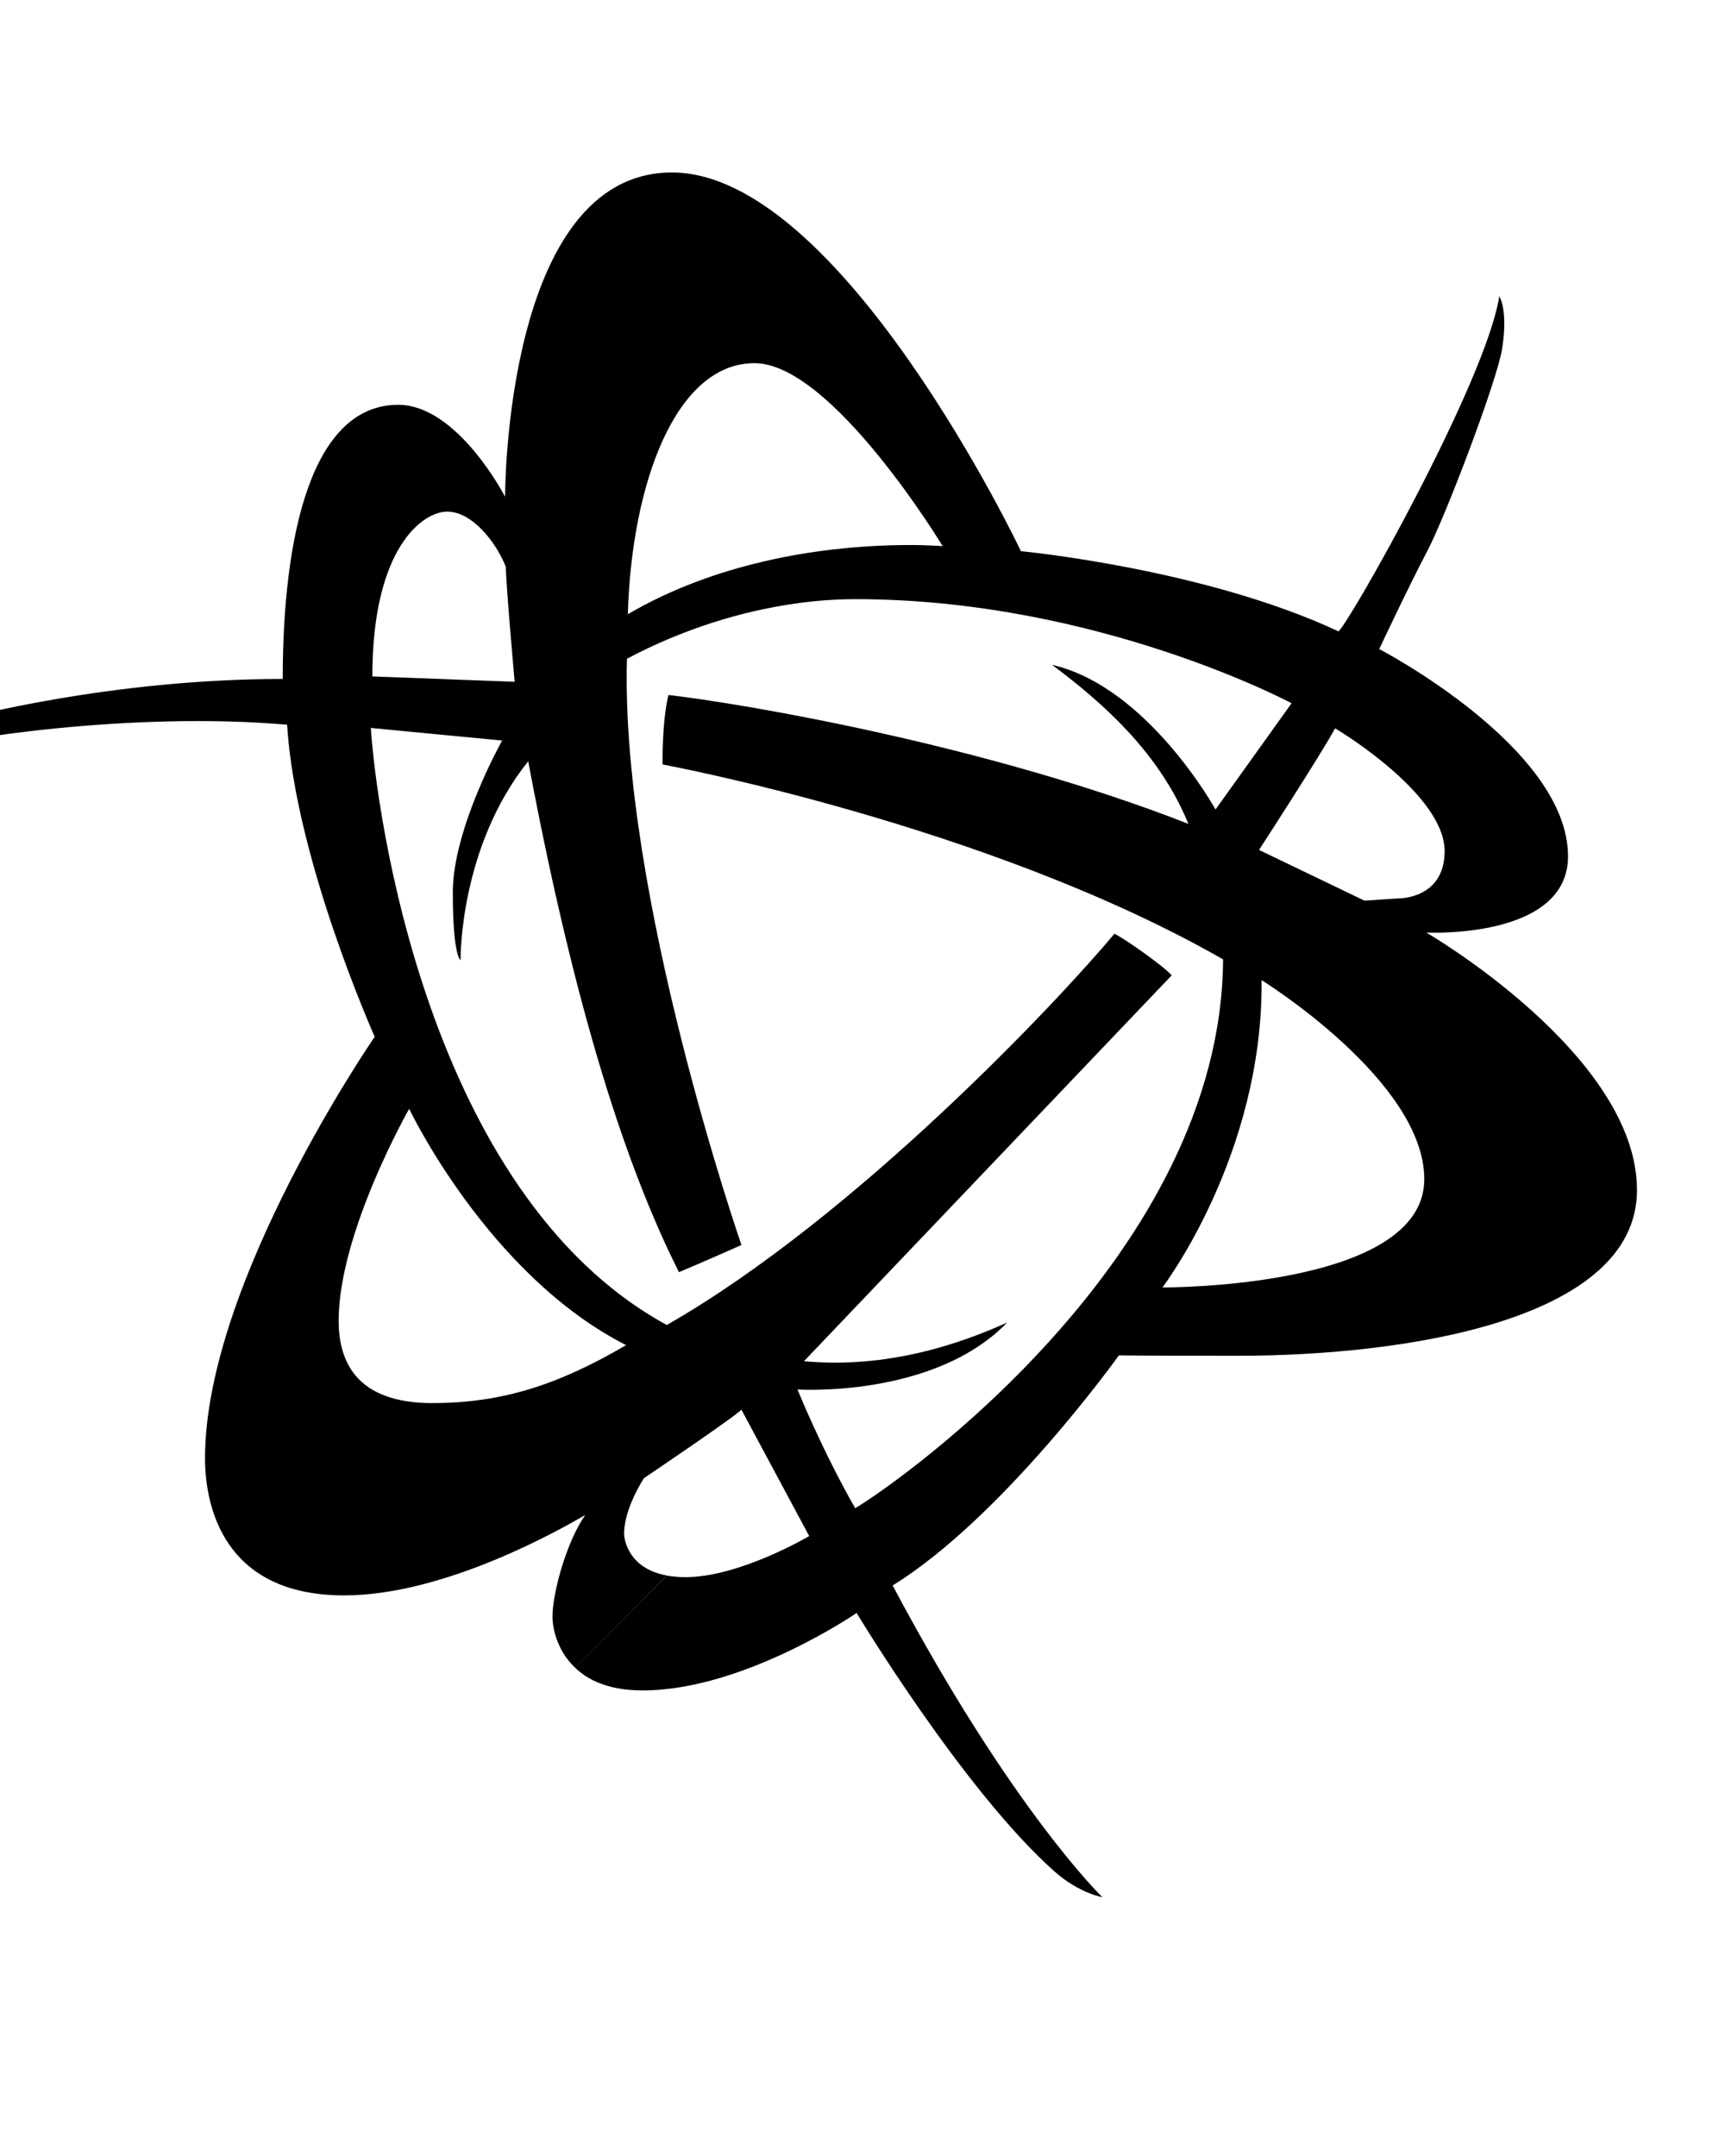 <svg xmlns="http://www.w3.org/2000/svg" xmlns:xlink="http://www.w3.org/1999/xlink" style="
" viewBox="5 0 40 50"><path d="M38.072 21.627s3.288.167 3.288-1.768c0-2.528-4.378-4.807-4.378-4.807s.685-1.456 1.113-2.27c.428-.812 1.633-3.986 1.74-4.71.137-.912-.07-1.2-.07-1.2-.298 1.954-3.476 7.576-3.728 7.77-3.102-1.455-7.363-1.86-7.363-1.86S24.504 4 20.582 4c-3.89 0-3.87 7.52-3.87 7.52s-1.1-2.132-2.478-2.132c-2.016 0-2.678 3.05-2.678 6.358-3.982 0-7.332.89-7.632.976-.3.086-1.242.77-.813.685.872-.28 4.964-.912 8.546-.6.197 3.143 2.032 7.237 2.032 7.237s-3.935 5.7-3.935 9.773c0 1.072.4 3.182 3.227 3.182 2.366 0 5.09-1.575 5.59-1.864-.437.624-.76 1.81-.76 2.355 0 .258.1.78.52 1.182l2.133-2.134c-.874-.16-.992-.808-.992-.974 0-.588.46-1.283.46-1.283s2.127-1.436 2.26-1.59l1.572 2.932s-1.608.953-2.872.953c-.16 0-.3-.013-.426-.036l-2.134 2.133c.31.298.794.53 1.57.53 2.344 0 4.962-1.796 4.962-1.796s2.472 4.11 4.585 5.992c.57.507 1.114.6 1.114.6s-2.098-2.023-4.864-7.23c2.57-1.59 5.247-5.337 5.247-5.337s.315.01 2.756.01c3.824 0 9.257-.805 9.257-3.845 0-3.136-4.885-5.97-4.885-5.97zm.427-1.89c0 1.11-1.057 1.097-1.057 1.097l-.802.053-2.445-1.176s1.43-2.204 1.764-2.82c.254.148 2.54 1.578 2.54 2.848zM15.37 11.865c.57 0 1.13.695 1.36 1.284 0 .39.204 2.662.204 2.662l-3.3-.124c0-2.978 1.166-3.822 1.736-3.822zm-.34 20.675c-1.804 0-2.177-1.006-2.177-1.91 0-2.05 1.635-4.915 1.635-4.915s1.83 3.854 5.03 5.48c-1.588.932-2.897 1.344-4.49 1.344zm9.8 2.436c-.77-1.346-1.337-2.752-1.337-2.752s3.162.205 4.86-1.552c-1.06.477-2.746 1.077-4.71.896l8.526-8.948c-.174-.21-1.1-.857-1.327-.966-1.223 1.472-5.977 6.557-10.38 9.074-5.574-3.04-6.745-11.988-6.863-13.846l3.045.292s-1.144 2.03-1.144 3.522c0 1.493.18 1.572.18 1.572s-.04-2.603 1.568-4.613c1.223 6.518 2.5 9.858 3.495 11.848.507-.21 1.45-.63 1.45-.63s-2.812-8.107-2.655-13.595c.887-.474 2.074-.952 3.428-1.203-.033-.35-.107-.702-.26-1.053-1.022.238-2.12.62-3.148 1.223.09-3.056 1.12-5.823 2.937-5.823 1.797 0 4.364 4.244 4.364 4.244s-1.897-.17-4.153.355c.152.352.226.703.26 1.054.593-.11 1.216-.18 1.866-.18 5.61 0 10.118 2.414 10.118 2.414l-1.764 2.464s-1.573-2.848-3.792-3.355c1.17.873 2.482 2.027 3.163 3.688C27.91 17.287 22.3 16.327 20.5 16.117c-.157.664-.136 1.612-.136 1.612s7.523 1.388 12.997 4.52c-.035 6.855-7.497 12.115-8.528 12.726zm7.126-5.12s2.337-3.065 2.298-7.126c0 0 3.773 2.337 3.773 4.617 0 2.547-6.072 2.51-6.072 2.51z"></path></svg>
